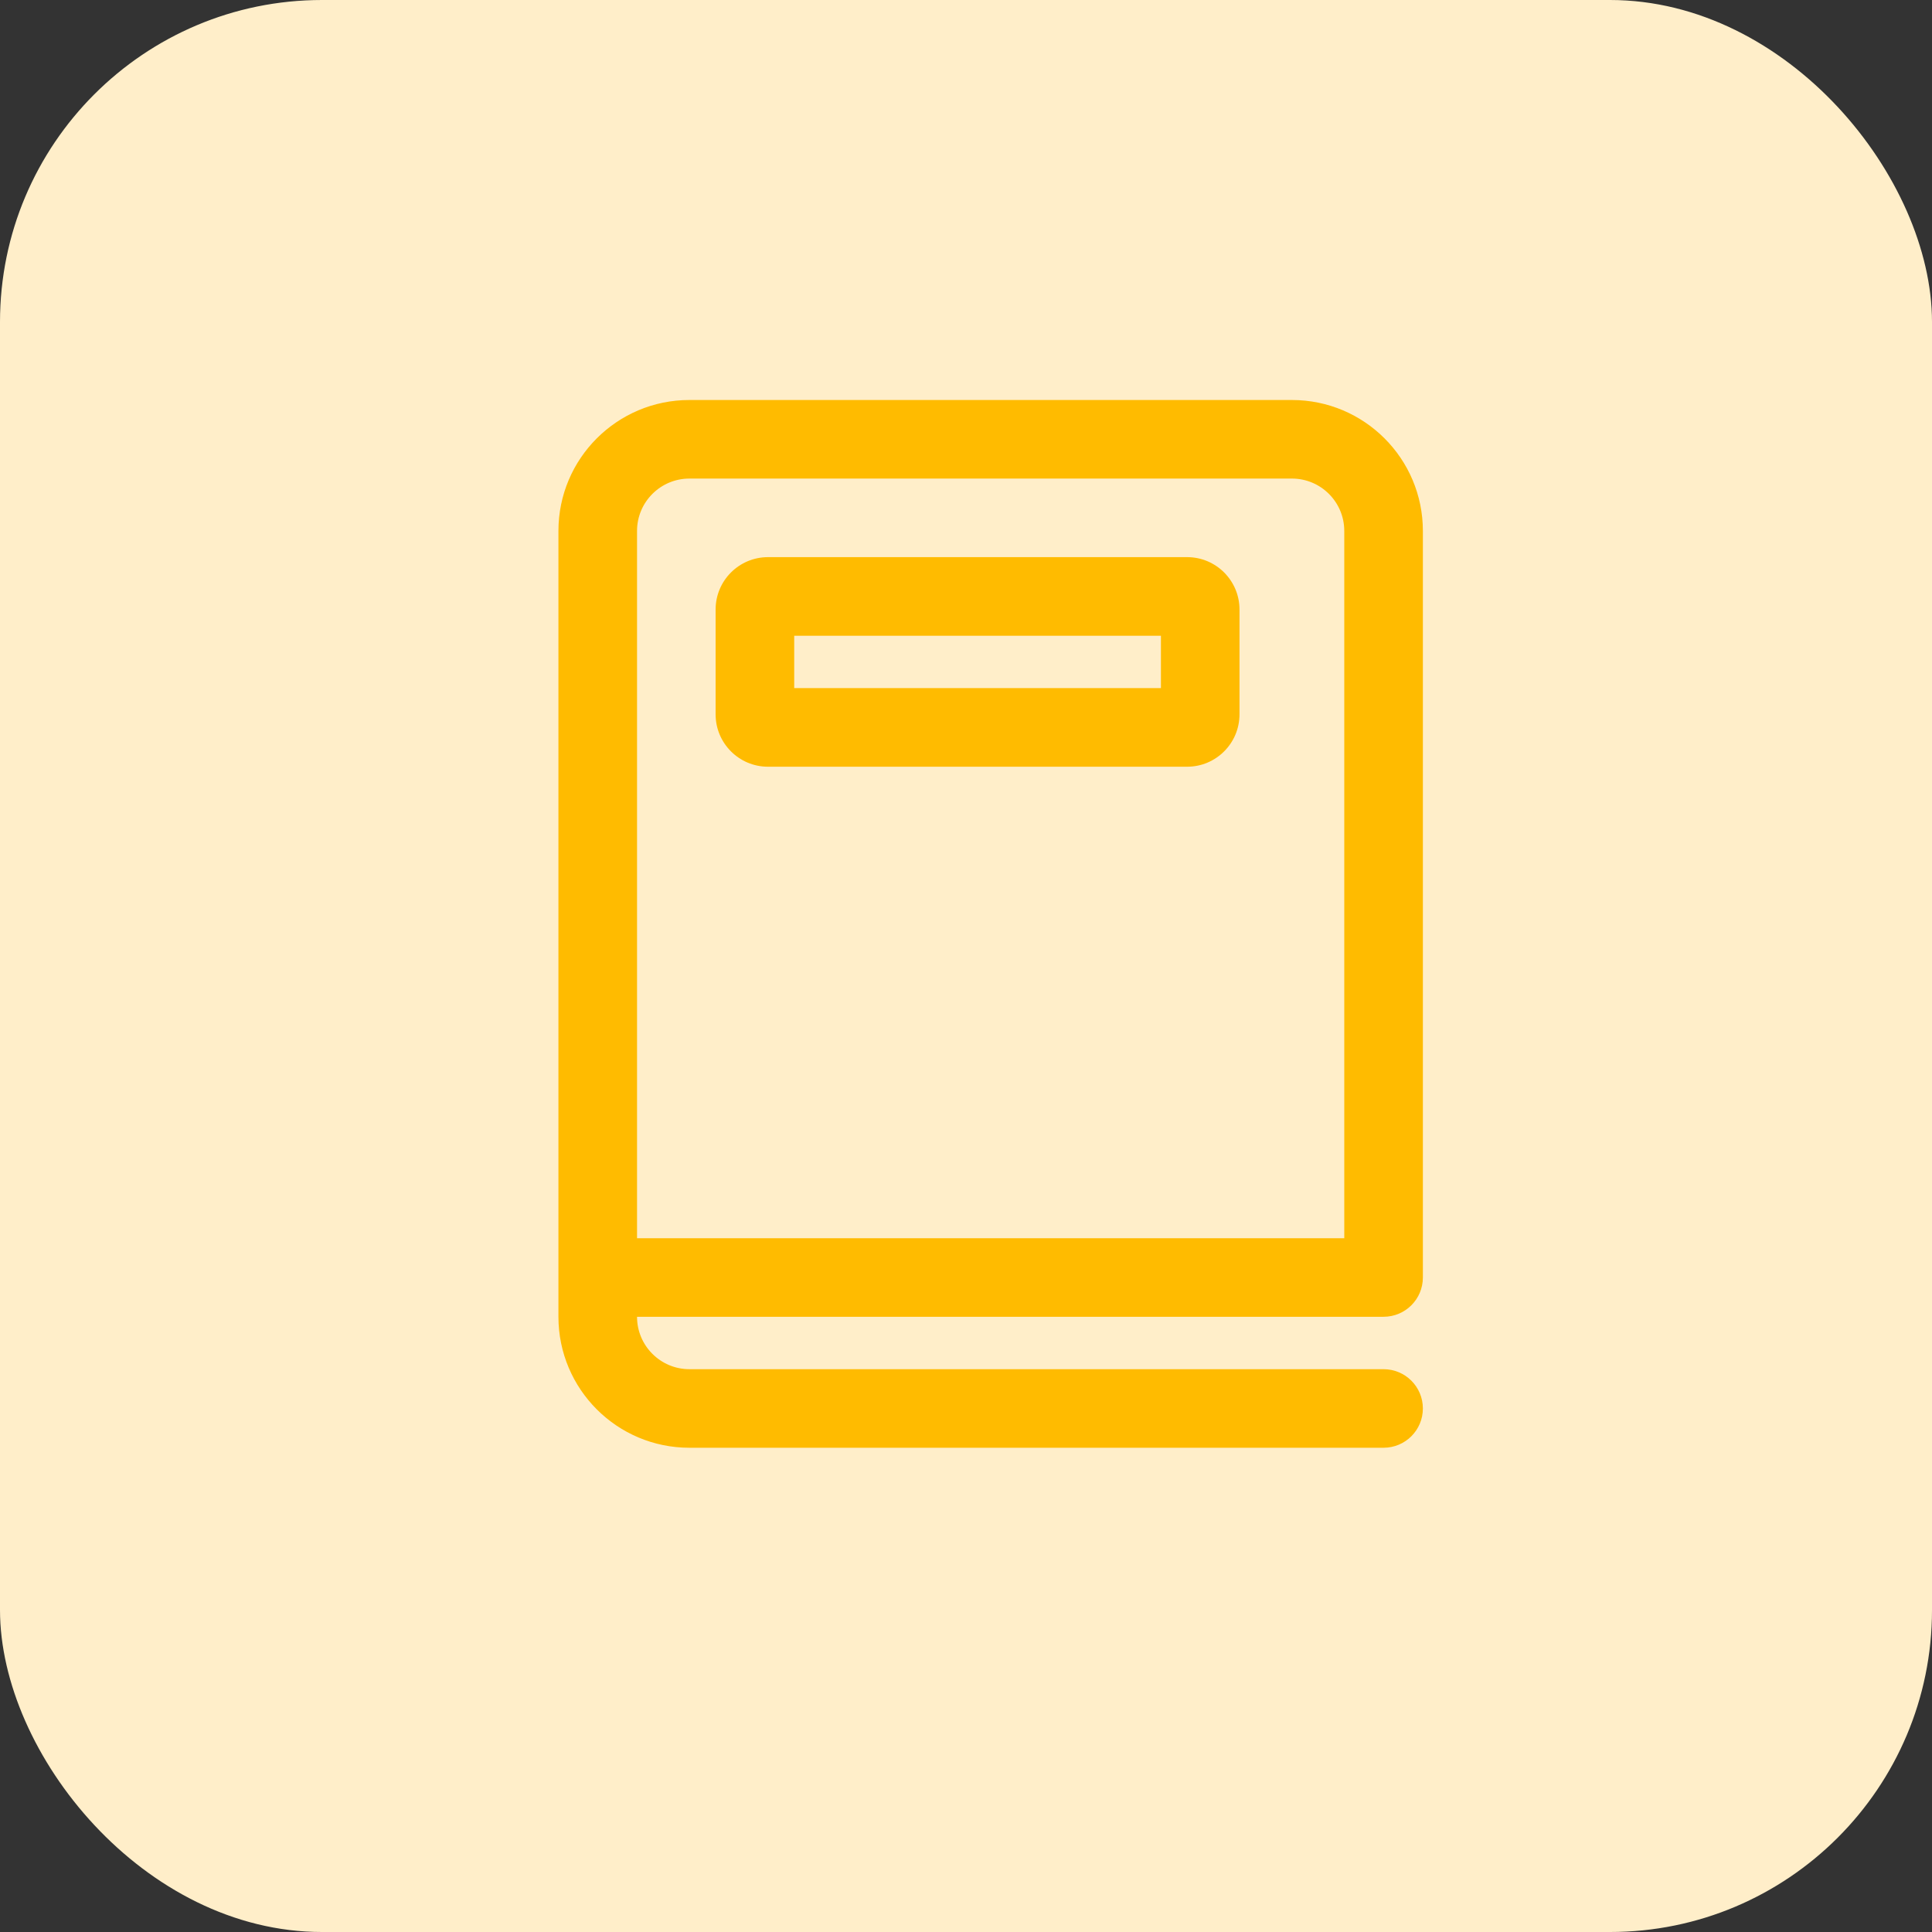 <svg xmlns="http://www.w3.org/2000/svg" width="48" height="48" viewBox="0 0 48 48" fill="none"><rect x="0" y="0" width="48" height="48" fill="#333333" stroke="none"/><rect width="48" height="48" rx="8" fill="#FFEEC9"></rect><path d="M17.779 15.144C17.779 14.425 18.362 13.842 19.081 13.842H29.494C30.212 13.842 30.795 14.425 30.795 15.144V17.747C30.795 18.466 30.212 19.049 29.494 19.049H19.081C18.362 19.049 17.779 18.466 17.779 17.747V15.144ZM19.732 17.096H28.843V15.795H19.732V17.096ZM13.874 13.191C13.874 11.394 15.331 9.938 17.128 9.938H32.097C33.894 9.938 35.351 11.394 35.351 13.191V31.739C35.351 32.278 34.914 32.715 34.374 32.715H15.827C15.827 33.434 16.41 34.017 17.128 34.017H34.374C34.914 34.017 35.351 34.454 35.351 34.993C35.351 35.532 34.914 35.969 34.374 35.969H17.128C15.331 35.969 13.874 34.512 13.874 32.715V13.191ZM15.827 30.763H33.398V13.191C33.398 12.473 32.816 11.89 32.097 11.89H17.128C16.41 11.89 15.827 12.473 15.827 13.191V30.763Z" fill="#FFBB00"></path></svg>